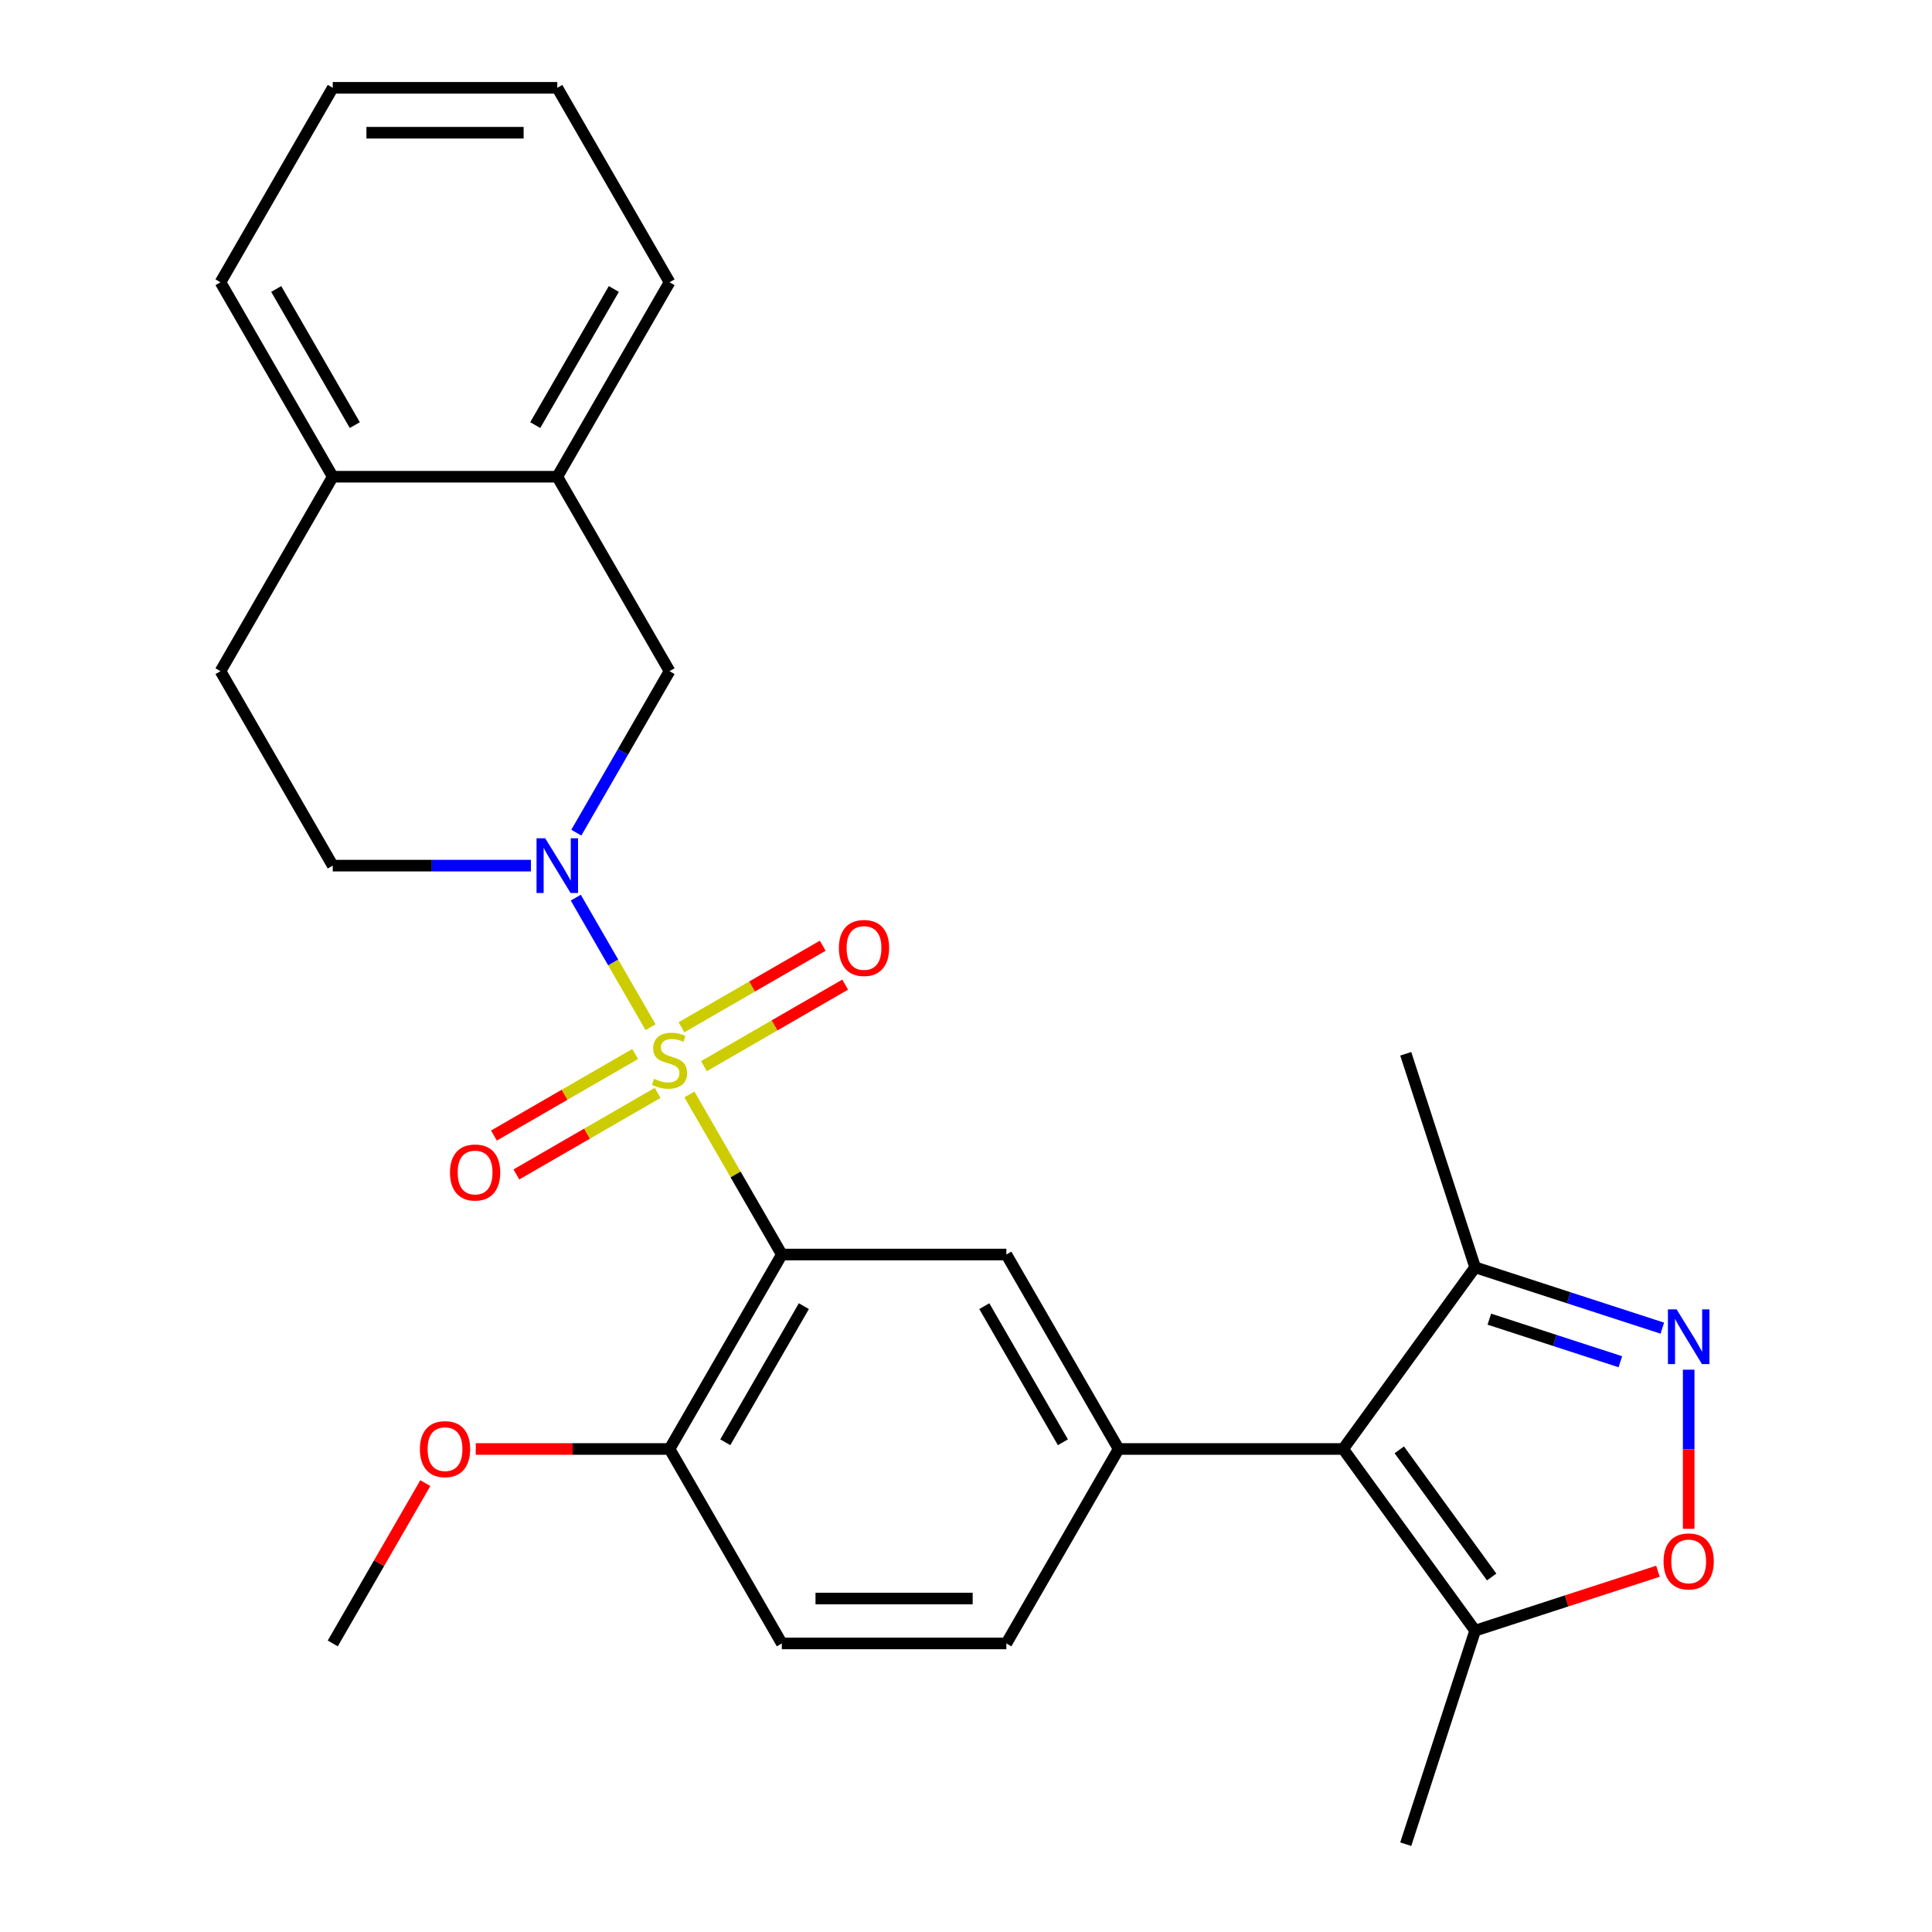 <?xml version='1.0' encoding='iso-8859-1'?>
<svg version='1.1' baseProfile='full'
              xmlns='http://www.w3.org/2000/svg'
                      xmlns:rdkit='http://www.rdkit.org/xml'
                      xmlns:xlink='http://www.w3.org/1999/xlink'
                  xml:space='preserve'
width='1000px' height='1000px' viewBox='0 0 1000 1000'>
<!-- END OF HEADER -->
<rect style='opacity:1.0;fill:#FFFFFF;stroke:none' width='1000' height='1000' x='0' y='0'> </rect>
<path class='bond-0' d='M 356.829,566.481 L 380.749,607.913' style='fill:none;fill-rule:evenodd;stroke:#CCCC00;stroke-width:6px;stroke-linecap:butt;stroke-linejoin:miter;stroke-opacity:1' />
<path class='bond-0' d='M 380.749,607.913 L 404.67,649.344' style='fill:none;fill-rule:evenodd;stroke:#000000;stroke-width:6px;stroke-linecap:butt;stroke-linejoin:miter;stroke-opacity:1' />
<path class='bond-1' d='M 336.731,531.67 L 317.376,498.146' style='fill:none;fill-rule:evenodd;stroke:#CCCC00;stroke-width:6px;stroke-linecap:butt;stroke-linejoin:miter;stroke-opacity:1' />
<path class='bond-1' d='M 317.376,498.146 L 298.02,464.621' style='fill:none;fill-rule:evenodd;stroke:#0000FF;stroke-width:6px;stroke-linecap:butt;stroke-linejoin:miter;stroke-opacity:1' />
<path class='bond-10' d='M 364.357,551.841 L 400.909,530.738' style='fill:none;fill-rule:evenodd;stroke:#CCCC00;stroke-width:6px;stroke-linecap:butt;stroke-linejoin:miter;stroke-opacity:1' />
<path class='bond-10' d='M 400.909,530.738 L 437.46,509.635' style='fill:none;fill-rule:evenodd;stroke:#FF0000;stroke-width:6px;stroke-linecap:butt;stroke-linejoin:miter;stroke-opacity:1' />
<path class='bond-10' d='M 352.735,531.711 L 389.287,510.608' style='fill:none;fill-rule:evenodd;stroke:#CCCC00;stroke-width:6px;stroke-linecap:butt;stroke-linejoin:miter;stroke-opacity:1' />
<path class='bond-10' d='M 389.287,510.608 L 425.838,489.505' style='fill:none;fill-rule:evenodd;stroke:#FF0000;stroke-width:6px;stroke-linecap:butt;stroke-linejoin:miter;stroke-opacity:1' />
<path class='bond-11' d='M 328.764,545.551 L 292.213,566.654' style='fill:none;fill-rule:evenodd;stroke:#CCCC00;stroke-width:6px;stroke-linecap:butt;stroke-linejoin:miter;stroke-opacity:1' />
<path class='bond-11' d='M 292.213,566.654 L 255.661,587.757' style='fill:none;fill-rule:evenodd;stroke:#FF0000;stroke-width:6px;stroke-linecap:butt;stroke-linejoin:miter;stroke-opacity:1' />
<path class='bond-11' d='M 340.386,565.68 L 303.834,586.783' style='fill:none;fill-rule:evenodd;stroke:#CCCC00;stroke-width:6px;stroke-linecap:butt;stroke-linejoin:miter;stroke-opacity:1' />
<path class='bond-11' d='M 303.834,586.783 L 267.283,607.887' style='fill:none;fill-rule:evenodd;stroke:#FF0000;stroke-width:6px;stroke-linecap:butt;stroke-linejoin:miter;stroke-opacity:1' />
<path class='bond-5' d='M 404.67,649.344 L 520.888,649.344' style='fill:none;fill-rule:evenodd;stroke:#000000;stroke-width:6px;stroke-linecap:butt;stroke-linejoin:miter;stroke-opacity:1' />
<path class='bond-12' d='M 404.67,649.344 L 346.561,749.992' style='fill:none;fill-rule:evenodd;stroke:#000000;stroke-width:6px;stroke-linecap:butt;stroke-linejoin:miter;stroke-opacity:1' />
<path class='bond-12' d='M 416.083,676.063 L 375.407,746.517' style='fill:none;fill-rule:evenodd;stroke:#000000;stroke-width:6px;stroke-linecap:butt;stroke-linejoin:miter;stroke-opacity:1' />
<path class='bond-9' d='M 298.304,430.982 L 322.432,389.191' style='fill:none;fill-rule:evenodd;stroke:#0000FF;stroke-width:6px;stroke-linecap:butt;stroke-linejoin:miter;stroke-opacity:1' />
<path class='bond-9' d='M 322.432,389.191 L 346.561,347.399' style='fill:none;fill-rule:evenodd;stroke:#000000;stroke-width:6px;stroke-linecap:butt;stroke-linejoin:miter;stroke-opacity:1' />
<path class='bond-14' d='M 274.806,448.048 L 223.519,448.048' style='fill:none;fill-rule:evenodd;stroke:#0000FF;stroke-width:6px;stroke-linecap:butt;stroke-linejoin:miter;stroke-opacity:1' />
<path class='bond-14' d='M 223.519,448.048 L 172.233,448.048' style='fill:none;fill-rule:evenodd;stroke:#000000;stroke-width:6px;stroke-linecap:butt;stroke-linejoin:miter;stroke-opacity:1' />
<path class='bond-2' d='M 695.216,749.992 L 578.998,749.992' style='fill:none;fill-rule:evenodd;stroke:#000000;stroke-width:6px;stroke-linecap:butt;stroke-linejoin:miter;stroke-opacity:1' />
<path class='bond-7' d='M 695.216,749.992 L 763.528,844.015' style='fill:none;fill-rule:evenodd;stroke:#000000;stroke-width:6px;stroke-linecap:butt;stroke-linejoin:miter;stroke-opacity:1' />
<path class='bond-7' d='M 724.268,750.433 L 772.086,816.249' style='fill:none;fill-rule:evenodd;stroke:#000000;stroke-width:6px;stroke-linecap:butt;stroke-linejoin:miter;stroke-opacity:1' />
<path class='bond-8' d='M 695.216,749.992 L 763.528,655.969' style='fill:none;fill-rule:evenodd;stroke:#000000;stroke-width:6px;stroke-linecap:butt;stroke-linejoin:miter;stroke-opacity:1' />
<path class='bond-3' d='M 860.413,687.449 L 811.97,671.709' style='fill:none;fill-rule:evenodd;stroke:#0000FF;stroke-width:6px;stroke-linecap:butt;stroke-linejoin:miter;stroke-opacity:1' />
<path class='bond-3' d='M 811.97,671.709 L 763.528,655.969' style='fill:none;fill-rule:evenodd;stroke:#000000;stroke-width:6px;stroke-linecap:butt;stroke-linejoin:miter;stroke-opacity:1' />
<path class='bond-3' d='M 838.697,704.833 L 804.788,693.815' style='fill:none;fill-rule:evenodd;stroke:#0000FF;stroke-width:6px;stroke-linecap:butt;stroke-linejoin:miter;stroke-opacity:1' />
<path class='bond-3' d='M 804.788,693.815 L 770.878,682.797' style='fill:none;fill-rule:evenodd;stroke:#000000;stroke-width:6px;stroke-linecap:butt;stroke-linejoin:miter;stroke-opacity:1' />
<path class='bond-30' d='M 874.058,708.948 L 874.058,750.126' style='fill:none;fill-rule:evenodd;stroke:#0000FF;stroke-width:6px;stroke-linecap:butt;stroke-linejoin:miter;stroke-opacity:1' />
<path class='bond-30' d='M 874.058,750.126 L 874.058,791.303' style='fill:none;fill-rule:evenodd;stroke:#FF0000;stroke-width:6px;stroke-linecap:butt;stroke-linejoin:miter;stroke-opacity:1' />
<path class='bond-4' d='M 578.998,749.992 L 520.888,649.344' style='fill:none;fill-rule:evenodd;stroke:#000000;stroke-width:6px;stroke-linecap:butt;stroke-linejoin:miter;stroke-opacity:1' />
<path class='bond-4' d='M 550.152,746.517 L 509.475,676.063' style='fill:none;fill-rule:evenodd;stroke:#000000;stroke-width:6px;stroke-linecap:butt;stroke-linejoin:miter;stroke-opacity:1' />
<path class='bond-28' d='M 578.998,749.992 L 520.888,850.64' style='fill:none;fill-rule:evenodd;stroke:#000000;stroke-width:6px;stroke-linecap:butt;stroke-linejoin:miter;stroke-opacity:1' />
<path class='bond-6' d='M 858.153,813.27 L 810.84,828.642' style='fill:none;fill-rule:evenodd;stroke:#FF0000;stroke-width:6px;stroke-linecap:butt;stroke-linejoin:miter;stroke-opacity:1' />
<path class='bond-6' d='M 810.84,828.642 L 763.528,844.015' style='fill:none;fill-rule:evenodd;stroke:#000000;stroke-width:6px;stroke-linecap:butt;stroke-linejoin:miter;stroke-opacity:1' />
<path class='bond-20' d='M 763.528,844.015 L 727.614,954.545' style='fill:none;fill-rule:evenodd;stroke:#000000;stroke-width:6px;stroke-linecap:butt;stroke-linejoin:miter;stroke-opacity:1' />
<path class='bond-21' d='M 763.528,655.969 L 727.614,545.439' style='fill:none;fill-rule:evenodd;stroke:#000000;stroke-width:6px;stroke-linecap:butt;stroke-linejoin:miter;stroke-opacity:1' />
<path class='bond-13' d='M 346.561,347.399 L 288.451,246.751' style='fill:none;fill-rule:evenodd;stroke:#000000;stroke-width:6px;stroke-linecap:butt;stroke-linejoin:miter;stroke-opacity:1' />
<path class='bond-17' d='M 346.561,749.992 L 404.67,850.64' style='fill:none;fill-rule:evenodd;stroke:#000000;stroke-width:6px;stroke-linecap:butt;stroke-linejoin:miter;stroke-opacity:1' />
<path class='bond-19' d='M 346.561,749.992 L 296.404,749.992' style='fill:none;fill-rule:evenodd;stroke:#000000;stroke-width:6px;stroke-linecap:butt;stroke-linejoin:miter;stroke-opacity:1' />
<path class='bond-19' d='M 296.404,749.992 L 246.248,749.992' style='fill:none;fill-rule:evenodd;stroke:#FF0000;stroke-width:6px;stroke-linecap:butt;stroke-linejoin:miter;stroke-opacity:1' />
<path class='bond-22' d='M 288.451,246.751 L 346.561,146.103' style='fill:none;fill-rule:evenodd;stroke:#000000;stroke-width:6px;stroke-linecap:butt;stroke-linejoin:miter;stroke-opacity:1' />
<path class='bond-22' d='M 277.038,220.032 L 317.715,149.578' style='fill:none;fill-rule:evenodd;stroke:#000000;stroke-width:6px;stroke-linecap:butt;stroke-linejoin:miter;stroke-opacity:1' />
<path class='bond-27' d='M 288.451,246.751 L 172.233,246.751' style='fill:none;fill-rule:evenodd;stroke:#000000;stroke-width:6px;stroke-linecap:butt;stroke-linejoin:miter;stroke-opacity:1' />
<path class='bond-18' d='M 172.233,448.048 L 114.123,347.399' style='fill:none;fill-rule:evenodd;stroke:#000000;stroke-width:6px;stroke-linecap:butt;stroke-linejoin:miter;stroke-opacity:1' />
<path class='bond-15' d='M 520.888,850.64 L 404.67,850.64' style='fill:none;fill-rule:evenodd;stroke:#000000;stroke-width:6px;stroke-linecap:butt;stroke-linejoin:miter;stroke-opacity:1' />
<path class='bond-15' d='M 503.456,827.397 L 422.103,827.397' style='fill:none;fill-rule:evenodd;stroke:#000000;stroke-width:6px;stroke-linecap:butt;stroke-linejoin:miter;stroke-opacity:1' />
<path class='bond-16' d='M 172.233,246.751 L 114.123,347.399' style='fill:none;fill-rule:evenodd;stroke:#000000;stroke-width:6px;stroke-linecap:butt;stroke-linejoin:miter;stroke-opacity:1' />
<path class='bond-23' d='M 172.233,246.751 L 114.123,146.103' style='fill:none;fill-rule:evenodd;stroke:#000000;stroke-width:6px;stroke-linecap:butt;stroke-linejoin:miter;stroke-opacity:1' />
<path class='bond-23' d='M 183.646,220.032 L 142.97,149.578' style='fill:none;fill-rule:evenodd;stroke:#000000;stroke-width:6px;stroke-linecap:butt;stroke-linejoin:miter;stroke-opacity:1' />
<path class='bond-24' d='M 220.143,767.658 L 196.188,809.149' style='fill:none;fill-rule:evenodd;stroke:#FF0000;stroke-width:6px;stroke-linecap:butt;stroke-linejoin:miter;stroke-opacity:1' />
<path class='bond-24' d='M 196.188,809.149 L 172.233,850.64' style='fill:none;fill-rule:evenodd;stroke:#000000;stroke-width:6px;stroke-linecap:butt;stroke-linejoin:miter;stroke-opacity:1' />
<path class='bond-25' d='M 346.561,146.103 L 288.451,45.455' style='fill:none;fill-rule:evenodd;stroke:#000000;stroke-width:6px;stroke-linecap:butt;stroke-linejoin:miter;stroke-opacity:1' />
<path class='bond-26' d='M 114.123,146.103 L 172.233,45.455' style='fill:none;fill-rule:evenodd;stroke:#000000;stroke-width:6px;stroke-linecap:butt;stroke-linejoin:miter;stroke-opacity:1' />
<path class='bond-29' d='M 288.451,45.455 L 172.233,45.455' style='fill:none;fill-rule:evenodd;stroke:#000000;stroke-width:6px;stroke-linecap:butt;stroke-linejoin:miter;stroke-opacity:1' />
<path class='bond-29' d='M 271.019,68.698 L 189.666,68.698' style='fill:none;fill-rule:evenodd;stroke:#000000;stroke-width:6px;stroke-linecap:butt;stroke-linejoin:miter;stroke-opacity:1' />
<path  class='atom-0' d='M 338.561 558.416
Q 338.881 558.536, 340.201 559.096
Q 341.521 559.656, 342.961 560.016
Q 344.441 560.336, 345.881 560.336
Q 348.561 560.336, 350.121 559.056
Q 351.681 557.736, 351.681 555.456
Q 351.681 553.896, 350.881 552.936
Q 350.121 551.976, 348.921 551.456
Q 347.721 550.936, 345.721 550.336
Q 343.201 549.576, 341.681 548.856
Q 340.201 548.136, 339.121 546.616
Q 338.081 545.096, 338.081 542.536
Q 338.081 538.976, 340.481 536.776
Q 342.921 534.576, 347.721 534.576
Q 351.001 534.576, 354.721 536.136
L 353.801 539.216
Q 350.401 537.816, 347.841 537.816
Q 345.081 537.816, 343.561 538.976
Q 342.041 540.096, 342.081 542.056
Q 342.081 543.576, 342.841 544.496
Q 343.641 545.416, 344.761 545.936
Q 345.921 546.456, 347.841 547.056
Q 350.401 547.856, 351.921 548.656
Q 353.441 549.456, 354.521 551.096
Q 355.641 552.696, 355.641 555.456
Q 355.641 559.376, 353.001 561.496
Q 350.401 563.576, 346.041 563.576
Q 343.521 563.576, 341.601 563.016
Q 339.721 562.496, 337.481 561.576
L 338.561 558.416
' fill='#CCCC00'/>
<path  class='atom-2' d='M 282.191 433.888
L 291.471 448.888
Q 292.391 450.368, 293.871 453.048
Q 295.351 455.728, 295.431 455.888
L 295.431 433.888
L 299.191 433.888
L 299.191 462.208
L 295.311 462.208
L 285.351 445.808
Q 284.191 443.888, 282.951 441.688
Q 281.751 439.488, 281.391 438.808
L 281.391 462.208
L 277.711 462.208
L 277.711 433.888
L 282.191 433.888
' fill='#0000FF'/>
<path  class='atom-4' d='M 867.798 677.723
L 877.078 692.723
Q 877.998 694.203, 879.478 696.883
Q 880.958 699.563, 881.038 699.723
L 881.038 677.723
L 884.798 677.723
L 884.798 706.043
L 880.918 706.043
L 870.958 689.643
Q 869.798 687.723, 868.558 685.523
Q 867.358 683.323, 866.998 682.643
L 866.998 706.043
L 863.318 706.043
L 863.318 677.723
L 867.798 677.723
' fill='#0000FF'/>
<path  class='atom-7' d='M 861.058 808.182
Q 861.058 801.382, 864.418 797.582
Q 867.778 793.782, 874.058 793.782
Q 880.338 793.782, 883.698 797.582
Q 887.058 801.382, 887.058 808.182
Q 887.058 815.062, 883.658 818.982
Q 880.258 822.862, 874.058 822.862
Q 867.818 822.862, 864.418 818.982
Q 861.058 815.102, 861.058 808.182
M 874.058 819.662
Q 878.378 819.662, 880.698 816.782
Q 883.058 813.862, 883.058 808.182
Q 883.058 802.622, 880.698 799.822
Q 878.378 796.982, 874.058 796.982
Q 869.738 796.982, 867.378 799.782
Q 865.058 802.582, 865.058 808.182
Q 865.058 813.902, 867.378 816.782
Q 869.738 819.662, 874.058 819.662
' fill='#FF0000'/>
<path  class='atom-11' d='M 434.209 490.666
Q 434.209 483.866, 437.569 480.066
Q 440.929 476.266, 447.209 476.266
Q 453.489 476.266, 456.849 480.066
Q 460.209 483.866, 460.209 490.666
Q 460.209 497.546, 456.809 501.466
Q 453.409 505.346, 447.209 505.346
Q 440.969 505.346, 437.569 501.466
Q 434.209 497.586, 434.209 490.666
M 447.209 502.146
Q 451.529 502.146, 453.849 499.266
Q 456.209 496.346, 456.209 490.666
Q 456.209 485.106, 453.849 482.306
Q 451.529 479.466, 447.209 479.466
Q 442.889 479.466, 440.529 482.266
Q 438.209 485.066, 438.209 490.666
Q 438.209 496.386, 440.529 499.266
Q 442.889 502.146, 447.209 502.146
' fill='#FF0000'/>
<path  class='atom-12' d='M 232.912 606.885
Q 232.912 600.085, 236.272 596.285
Q 239.632 592.485, 245.912 592.485
Q 252.192 592.485, 255.552 596.285
Q 258.912 600.085, 258.912 606.885
Q 258.912 613.765, 255.512 617.685
Q 252.112 621.565, 245.912 621.565
Q 239.672 621.565, 236.272 617.685
Q 232.912 613.805, 232.912 606.885
M 245.912 618.365
Q 250.232 618.365, 252.552 615.485
Q 254.912 612.565, 254.912 606.885
Q 254.912 601.325, 252.552 598.525
Q 250.232 595.685, 245.912 595.685
Q 241.592 595.685, 239.232 598.485
Q 236.912 601.285, 236.912 606.885
Q 236.912 612.605, 239.232 615.485
Q 241.592 618.365, 245.912 618.365
' fill='#FF0000'/>
<path  class='atom-20' d='M 217.342 750.072
Q 217.342 743.272, 220.702 739.472
Q 224.062 735.672, 230.342 735.672
Q 236.622 735.672, 239.982 739.472
Q 243.342 743.272, 243.342 750.072
Q 243.342 756.952, 239.942 760.872
Q 236.542 764.752, 230.342 764.752
Q 224.102 764.752, 220.702 760.872
Q 217.342 756.992, 217.342 750.072
M 230.342 761.552
Q 234.662 761.552, 236.982 758.672
Q 239.342 755.752, 239.342 750.072
Q 239.342 744.512, 236.982 741.712
Q 234.662 738.872, 230.342 738.872
Q 226.022 738.872, 223.662 741.672
Q 221.342 744.472, 221.342 750.072
Q 221.342 755.792, 223.662 758.672
Q 226.022 761.552, 230.342 761.552
' fill='#FF0000'/>
</svg>

